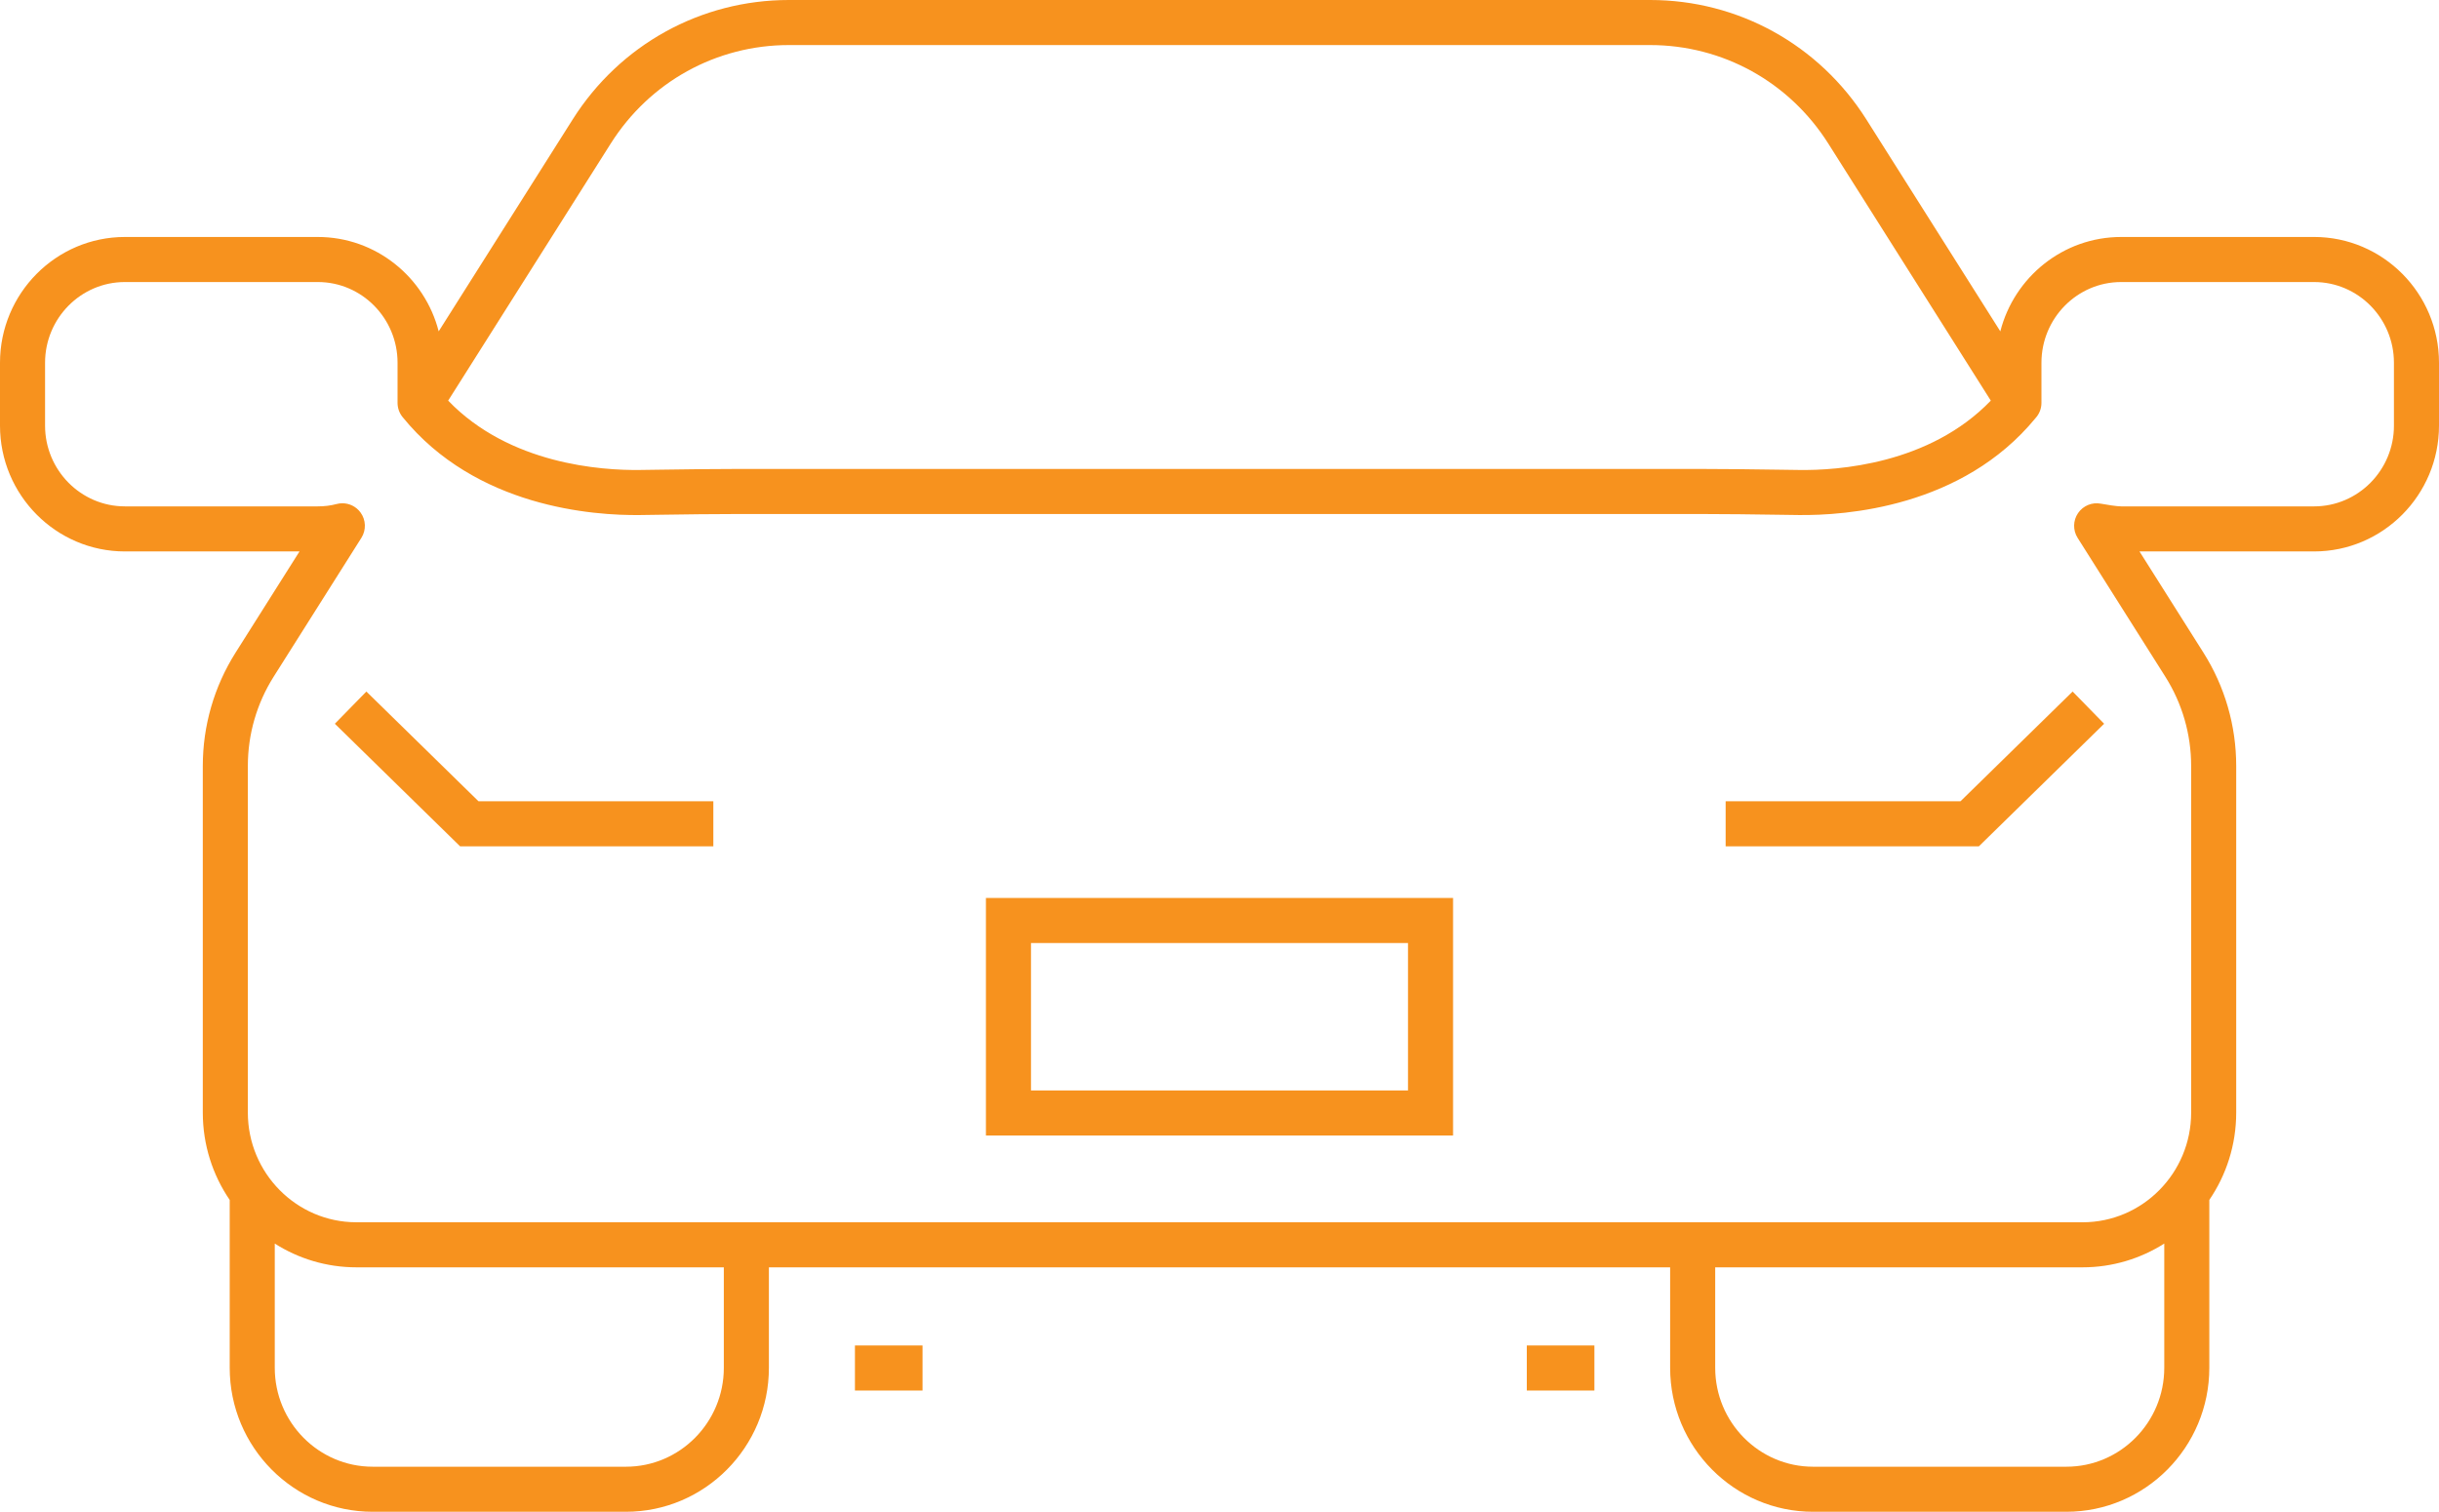 <?xml version="1.0" encoding="UTF-8"?> <svg xmlns="http://www.w3.org/2000/svg" id="a" width="780.607" height="483.902" viewBox="0 0 780.607 483.902"><polygon points="627.457 256.482 552.298 256.482 552.298 270.904 633.339 270.904 673.432 231.665 663.344 221.357 627.457 256.482" fill="#f7921e"></polygon><polygon points="117.258 221.357 107.17 231.665 147.262 270.904 228.304 270.904 228.304 256.482 153.146 256.482 117.258 221.357" fill="#f7921e"></polygon><path d="M740.627,75.853h-61.744c-18.578,0-34.234,12.856-38.676,30.208l-42.857-67.798C582.21,14.304,556.332,0,528.125,0H252.491c-28.222,0-54.101,14.306-69.224,38.262l-42.868,67.798c-4.444-17.352-20.105-30.207-38.689-30.207H39.98C17.935,75.853,0,93.916,0,116.12v20.12c0,22.204,17.935,40.269,39.98,40.269h55.877l-20.463,32.392c-6.863,10.861-10.49,23.404-10.49,36.275v110.955c0,10.369,3.186,20,8.615,27.964v53.725c0,25.409,20.523,46.082,45.749,46.082h81.071c25.226,0,45.749-20.673,45.749-46.082v-32.162h288.443v32.162c0,25.409,20.523,46.082,45.749,46.082h81.07c25.227,0,45.749-20.673,45.749-46.082v-53.737c5.424-7.962,8.606-17.588,8.606-27.953v-110.955c0-12.871-3.627-25.414-10.489-36.274l-20.464-32.393h55.876c22.045,0,39.98-18.064,39.98-40.269v-20.12c0-22.204-17.935-40.268-39.98-40.268ZM195.46,45.965c12.468-19.75,33.788-31.541,57.031-31.541h275.635c23.23,0,44.55,11.792,57.033,31.545l52.002,82.266c-19.635,20.41-49.076,22.387-61.346,22.198l-5.966-.084c-8.563-.122-17.417-.249-26.151-.249H236.895c-8.735,0-17.576,.127-26.127,.249l-6.001,.084c-12.242,.167-41.693-1.789-61.331-22.192l52.022-82.276Zm36.204,391.856c0,17.457-14.053,31.658-31.326,31.658H119.267c-17.273,0-31.327-14.201-31.327-31.658v-39.765c7.576,4.809,16.533,7.603,26.13,7.603h117.594v32.162Zm429.685,31.658h-81.07c-17.273,0-31.327-14.201-31.327-31.658v-32.162h117.586c9.601,0,18.561-2.797,26.139-7.609v39.771c0,17.457-14.054,31.658-31.327,31.658Zm104.836-333.238c0,14.251-11.466,25.845-25.558,25.845h-61.744c-1.352,0-4.667-.516-6.481-.864-2.826-.545-5.7,.642-7.321,3.016-1.621,2.375-1.677,5.486-.141,7.917l28.081,44.452c5.404,8.552,8.261,18.431,8.261,28.57v110.955c0,19.357-15.587,35.105-34.745,35.105H114.07c-19.158,0-34.745-15.748-34.745-35.105v-110.955c0-10.14,2.856-20.019,8.26-28.571l28.081-44.451c1.587-2.513,1.471-5.742-.294-8.134-1.381-1.871-3.549-2.93-5.802-2.93-.626,0-1.259,.082-1.883,.251-1.828,.494-3.839,.744-5.978,.744H39.98c-14.092,0-25.557-11.594-25.557-25.845v-20.12c0-14.251,11.465-25.846,25.557-25.846h61.73c14.077,0,25.528,11.595,25.528,25.846v12.837c0,1.654,.569,3.259,1.611,4.544,23.441,28.89,61.023,31.562,76.11,31.354l6.015-.085c8.499-.121,17.289-.246,25.92-.246h306.802c8.631,0,17.433,.125,25.945,.247l5.979,.084c15.068,.192,52.4-2.444,75.857-31.032,1.174-1.282,1.89-2.99,1.89-4.865v-12.837c0-14.251,11.445-25.846,25.514-25.846h61.744c14.092,0,25.558,11.595,25.558,25.846v20.12Z" fill="#f7921e"></path><path d="M315.549,363.466h149.507v-76.037h-149.507v76.037Zm14.423-61.613h120.662v47.19h-120.662v-47.19Z" fill="#f7921e"></path><rect x="273.626" y="430.673" width="21.634" height="14.422" fill="#f7921e"></rect><rect x="488.656" y="430.673" width="21.634" height="14.422" fill="#f7921e"></rect></svg> 